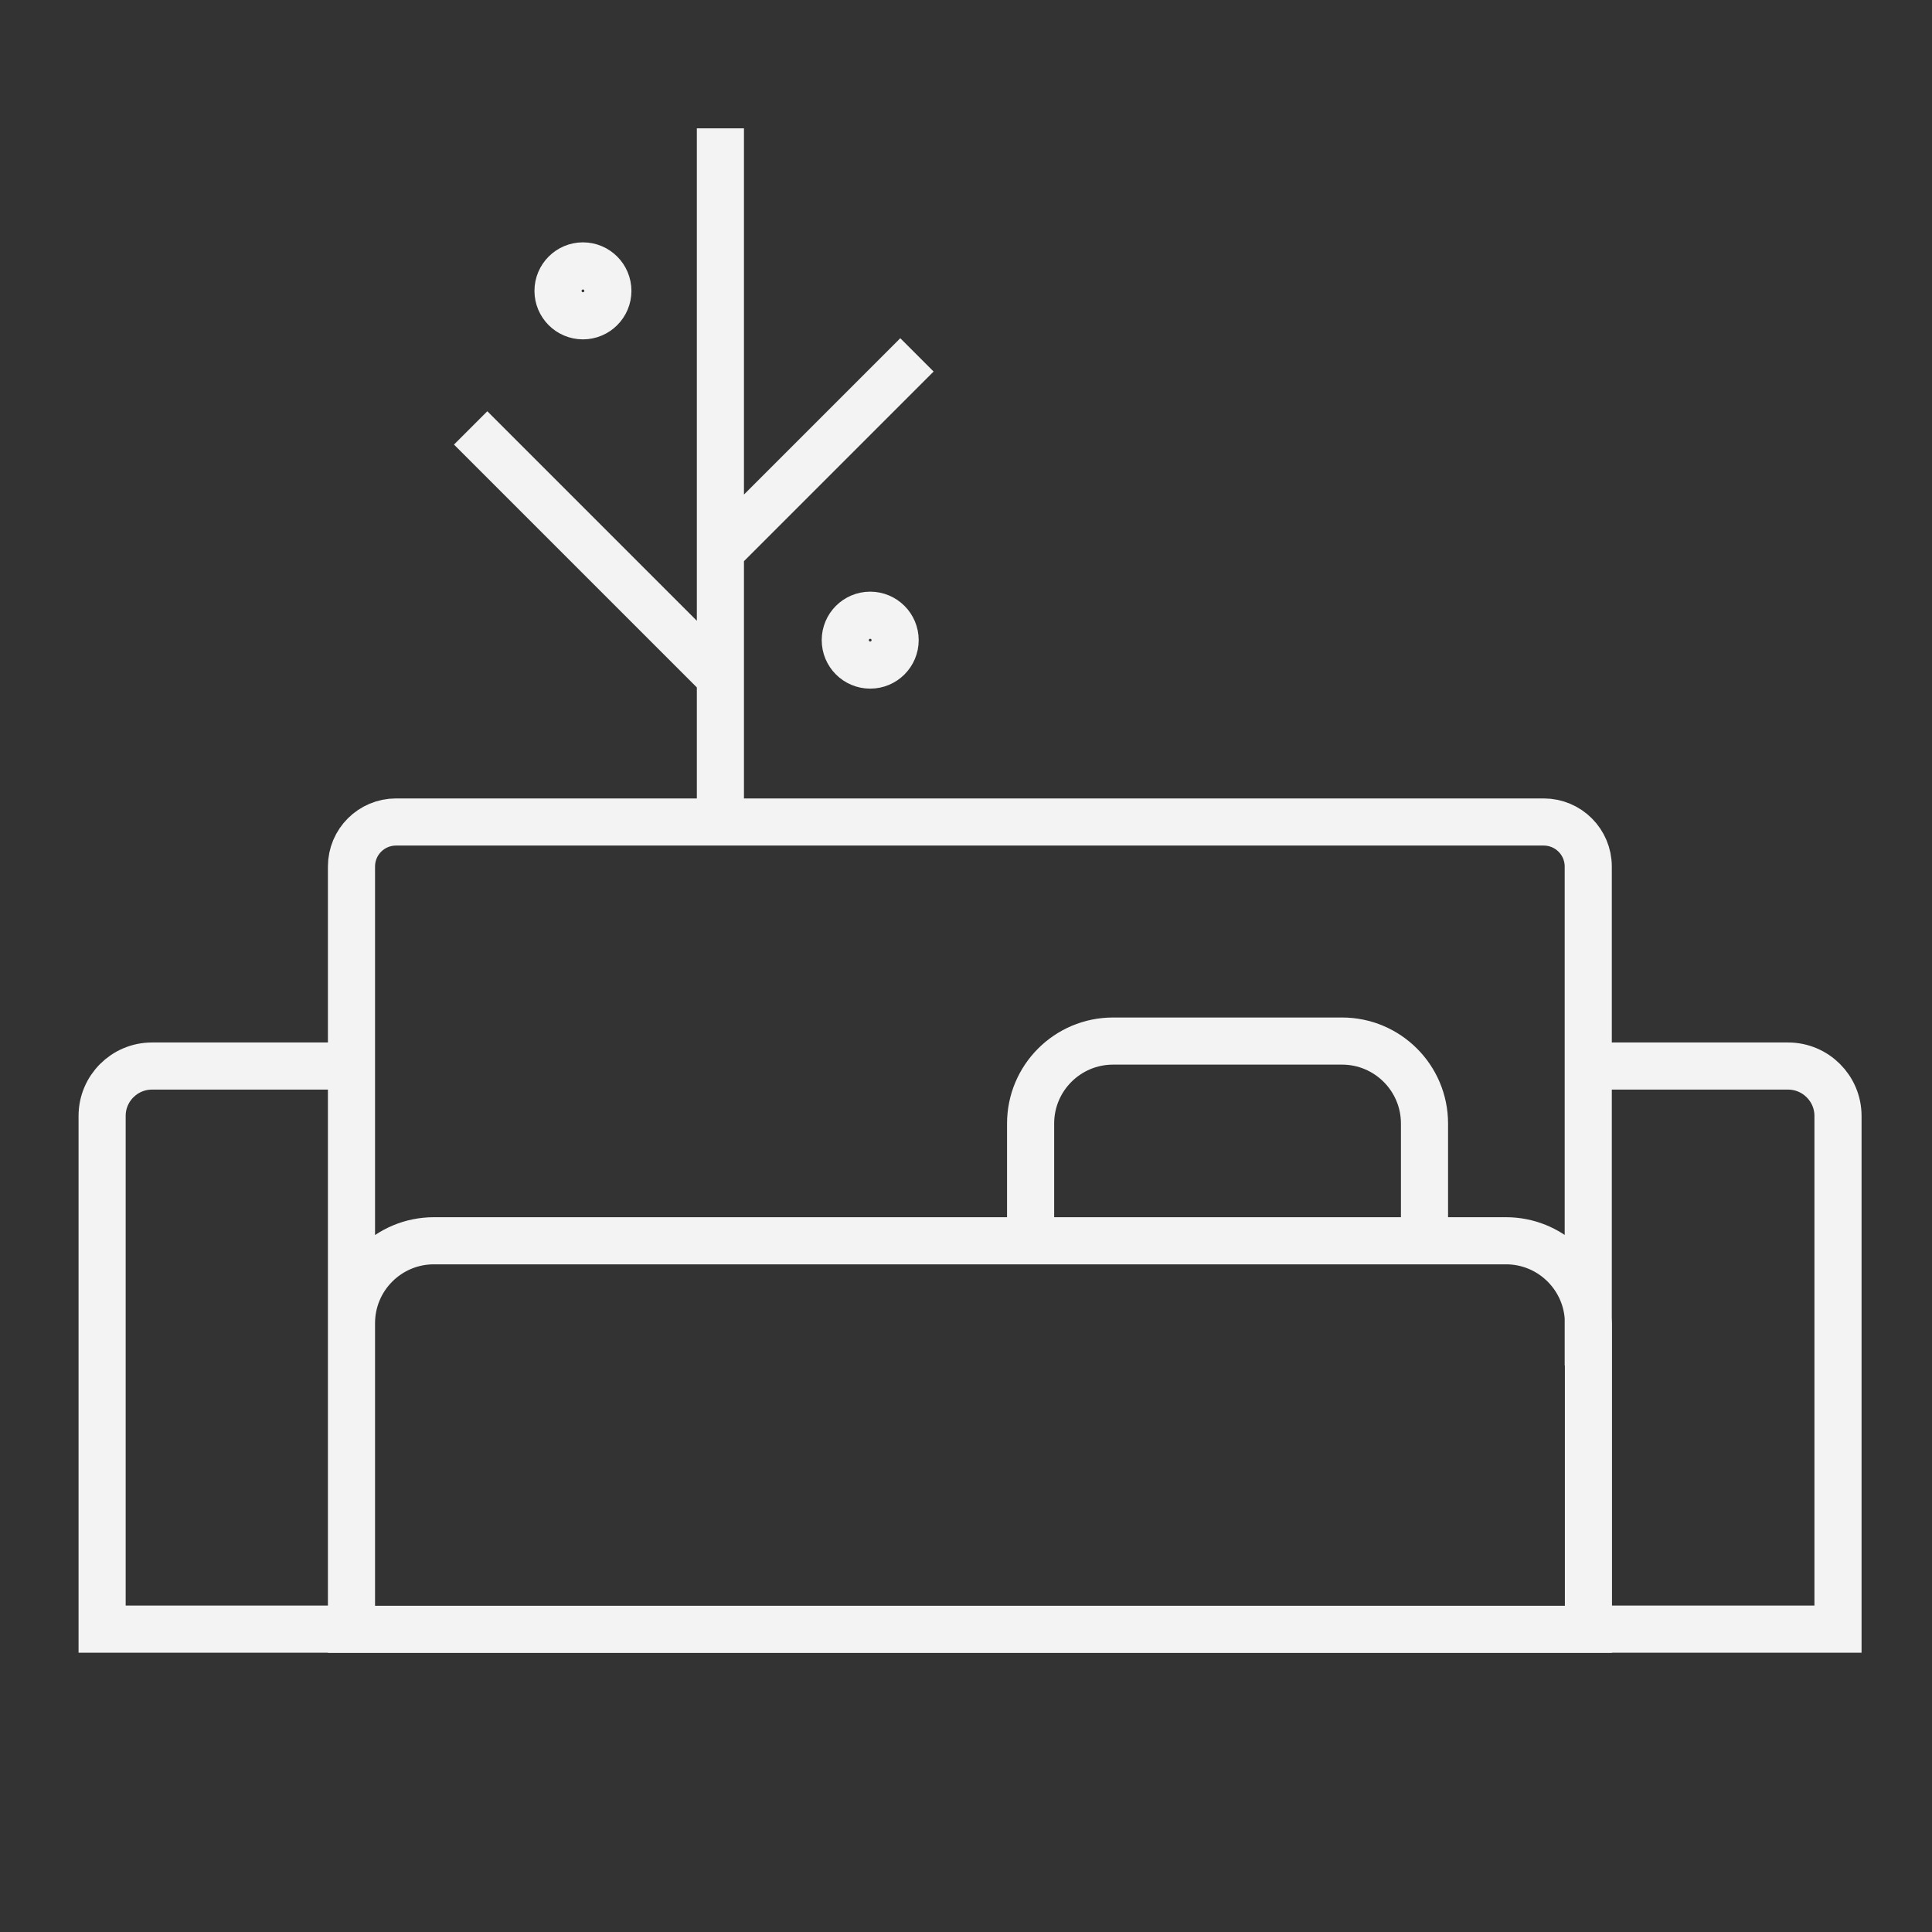 <svg width="41" height="41" viewBox="0 0 41 41" fill="none" xmlns="http://www.w3.org/2000/svg">
<rect x="0" y="0" width="41" height="41" fill="#333333" stroke="none"/>
<g id="Icon">
<path id="Vector" d="M15.284 14.377L9.988 9.081M15.296 11.694L19.459 7.531M15.288 17.444V2.723M15.288 17.444H8.404C7.884 17.444 7.459 17.864 7.459 18.389V22.623M15.288 17.444H32.759C33.284 17.444 33.705 17.869 33.705 18.389V27.959M7.459 34.573V34.577H33.709V34.573M7.459 34.573H7.463M7.459 34.573H2.167V23.681C2.167 23.098 2.642 22.623 3.225 22.623H7.459M7.459 34.573V28.081M7.459 28.081C7.459 27.114 8.242 26.331 9.209 26.331H31.959C32.884 26.331 33.642 27.049 33.705 27.959M7.459 28.081V22.623M33.705 27.959C33.707 28 33.709 28.04 33.709 28.081V34.573M33.705 27.959V28.977M33.709 34.573H39.005V23.681C39.005 23.098 38.529 22.623 37.946 22.623H33.709M12.9 6.173C12.9 6.464 12.663 6.702 12.371 6.702C12.079 6.702 11.842 6.464 11.842 6.173C11.842 5.881 12.079 5.643 12.371 5.643C12.663 5.643 12.9 5.881 12.9 6.173ZM28.48 22.093H23.621C22.654 22.093 21.871 22.877 21.871 23.843V26.331H30.23V23.843C30.23 22.877 29.446 22.093 28.48 22.093ZM18.996 13.585C18.996 13.877 18.759 14.114 18.467 14.114C18.175 14.114 17.938 13.877 17.938 13.585C17.938 13.293 18.175 13.056 18.467 13.056C18.759 13.056 18.996 13.293 18.996 13.585Z" stroke="#F3F3F3" stroke-miterlimit="10"/>
</g>
</svg>
